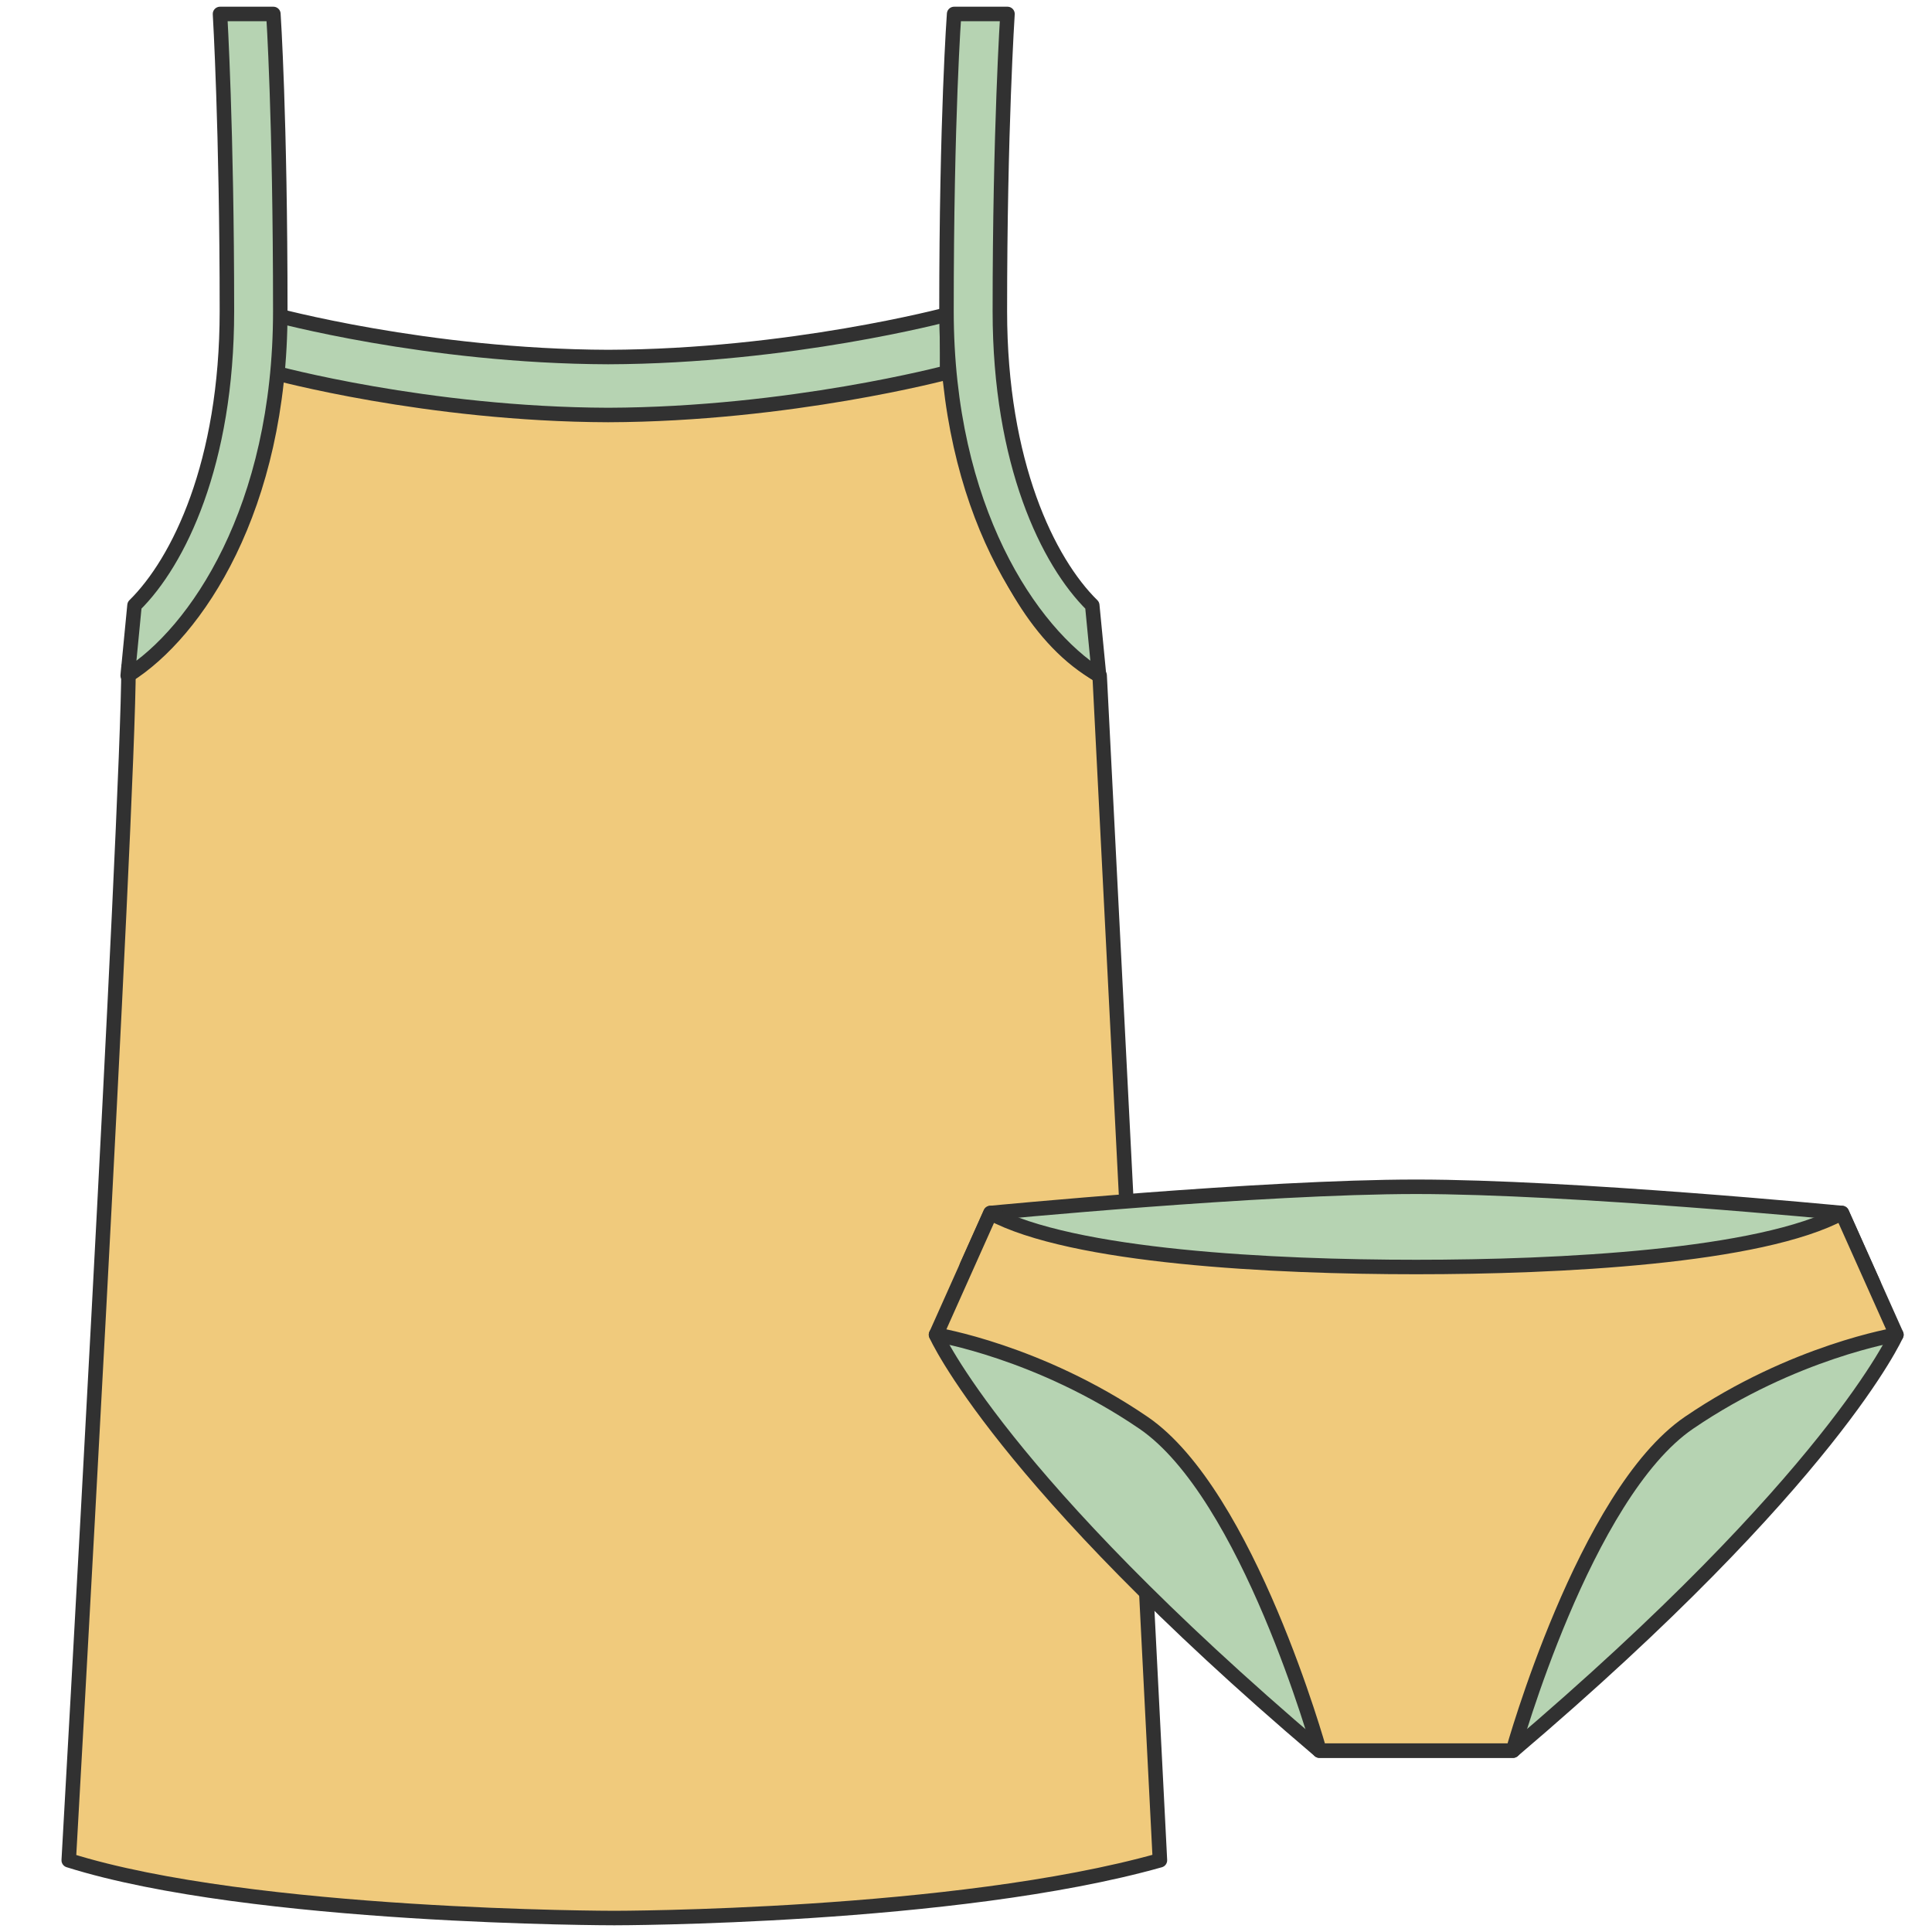 <?xml version="1.0" encoding="utf-8"?>
<!-- Generator: Adobe Illustrator 25.0.1, SVG Export Plug-In . SVG Version: 6.00 Build 0)  -->
<svg version="1.1" id="Vrstva_1" xmlns="http://www.w3.org/2000/svg" xmlns:xlink="http://www.w3.org/1999/xlink" x="0px" y="0px"
	 viewBox="0 0 400 400" style="enable-background:new 0 0 400 400;" xml:space="preserve">
<style type="text/css">
	.st0{fill:#F0CA7C;}
	.st1{fill:none;stroke:#313131;stroke-width:3;stroke-linecap:round;stroke-linejoin:round;stroke-miterlimit:10;}
	.st2{fill:#B6D3B2;stroke:#313131;stroke-width:3;stroke-linecap:round;stroke-linejoin:round;stroke-miterlimit:10;}
	.st3{fill:#B6D3B2;}
</style>
<g>
	<g>
		<path class="st0" d="M127.19,85.25C90.03,85.25,58,76.68,58,76.68s-8.51,49.44-31.38,63.19l0,0c0,28.73-13.23,245.28-13.23,245.28
			c41.45,11.96,113.81,11.96,113.81,11.96s66.61,0,112.11-11.96l-12.48-245.28c-22.87-13.74-31.29-63.19-31.29-63.19
			s-32.03,8.57-69.19,8.57"/>
		<path class="st1" d="M26.61,138.13C52,124.44,57.03,76.44,57.03,76.44s31.72,8.69,69.31,8.81h0.85
			c37.6-0.12,69.31-8.81,69.31-8.81s5.41,49.17,31.17,63.43l12.48,245.28c-42.41,11.96-112.96,11.96-112.96,11.96
			s-74.99,0-112.96-11.96C14.23,385.15,26.61,166.86,26.61,138.13z"/>
		<g>
			<path class="st2" d="M196.08,77.11c0,0-32.57,8.69-70.16,8.81c-37.6-0.12-69.31-8.81-69.31-8.81v-12c0,0,31.72,8.69,69.31,8.81
				c37.6-0.12,70.16-8.81,70.16-8.81V77.11z"/>
			<g>
				<path class="st2" d="M207.01,64.41c0-37.65,1.58-61.52,1.58-61.52h0h-11.05c0,0-1.58,21.14-1.58,61.52
					c0,40.93,17.46,66.57,31.59,75.46l-1.41-14.54l0,0C216.99,116.33,207.01,95.91,207.01,64.41"/>
			</g>
			<g>
				<path class="st2" d="M46.98,64.41c0-37.65-1.43-61.52-1.43-61.52h0H56.6c0,0,1.43,21.14,1.43,61.52
					c0,40.93-17.46,66.57-31.59,75.46l1.41-14.54l0,0C36.99,116.33,46.98,95.91,46.98,64.41"/>
			</g>
		</g>
	</g>
	<g>
		<path class="st2" d="M200.16,262.1l4.9-10.96c0,0,56.06-5.43,88.14-5.43s88.14,5.43,88.14,5.43l6.56,14.66l-93.87,29.26
			L200.16,262.1z"/>
		<path class="st3" d="M392.62,276.34c0,0-13.16,29.83-79.38,86.11h-40.07c-66.22-56.28-79.38-86.11-79.38-86.11"/>
		<path class="st0" d="M293.21,262.32c-29.47,0-71.24-2.06-88.14-11.18l-11.27,25.2c0,0,21.27,3.44,42.93,18.22
			c21.66,14.77,36.45,67.89,36.45,67.89h40.07c0,0,14.79-53.12,36.45-67.89c21.66-14.77,42.93-18.22,42.93-18.22l-11.27-25.2
			C364.45,260.26,322.68,262.32,293.21,262.32z"/>
		<g>
			<path class="st1" d="M392.62,276.34c0,0-13.16,29.83-79.38,86.11h-40.07c-66.22-56.28-79.38-86.11-79.38-86.11"/>
			<path class="st1" d="M293.21,262.32c-29.47,0-71.24-2.06-88.14-11.18l-11.27,25.2c0,0,21.27,3.44,42.93,18.22
				c21.66,14.77,36.45,67.89,36.45,67.89h40.07c0,0,14.79-53.12,36.45-67.89c21.66-14.77,42.93-18.22,42.93-18.22l-11.27-25.2
				C364.45,260.26,322.68,262.32,293.21,262.32z"/>
		</g>
	</g>
</g>
</svg>
